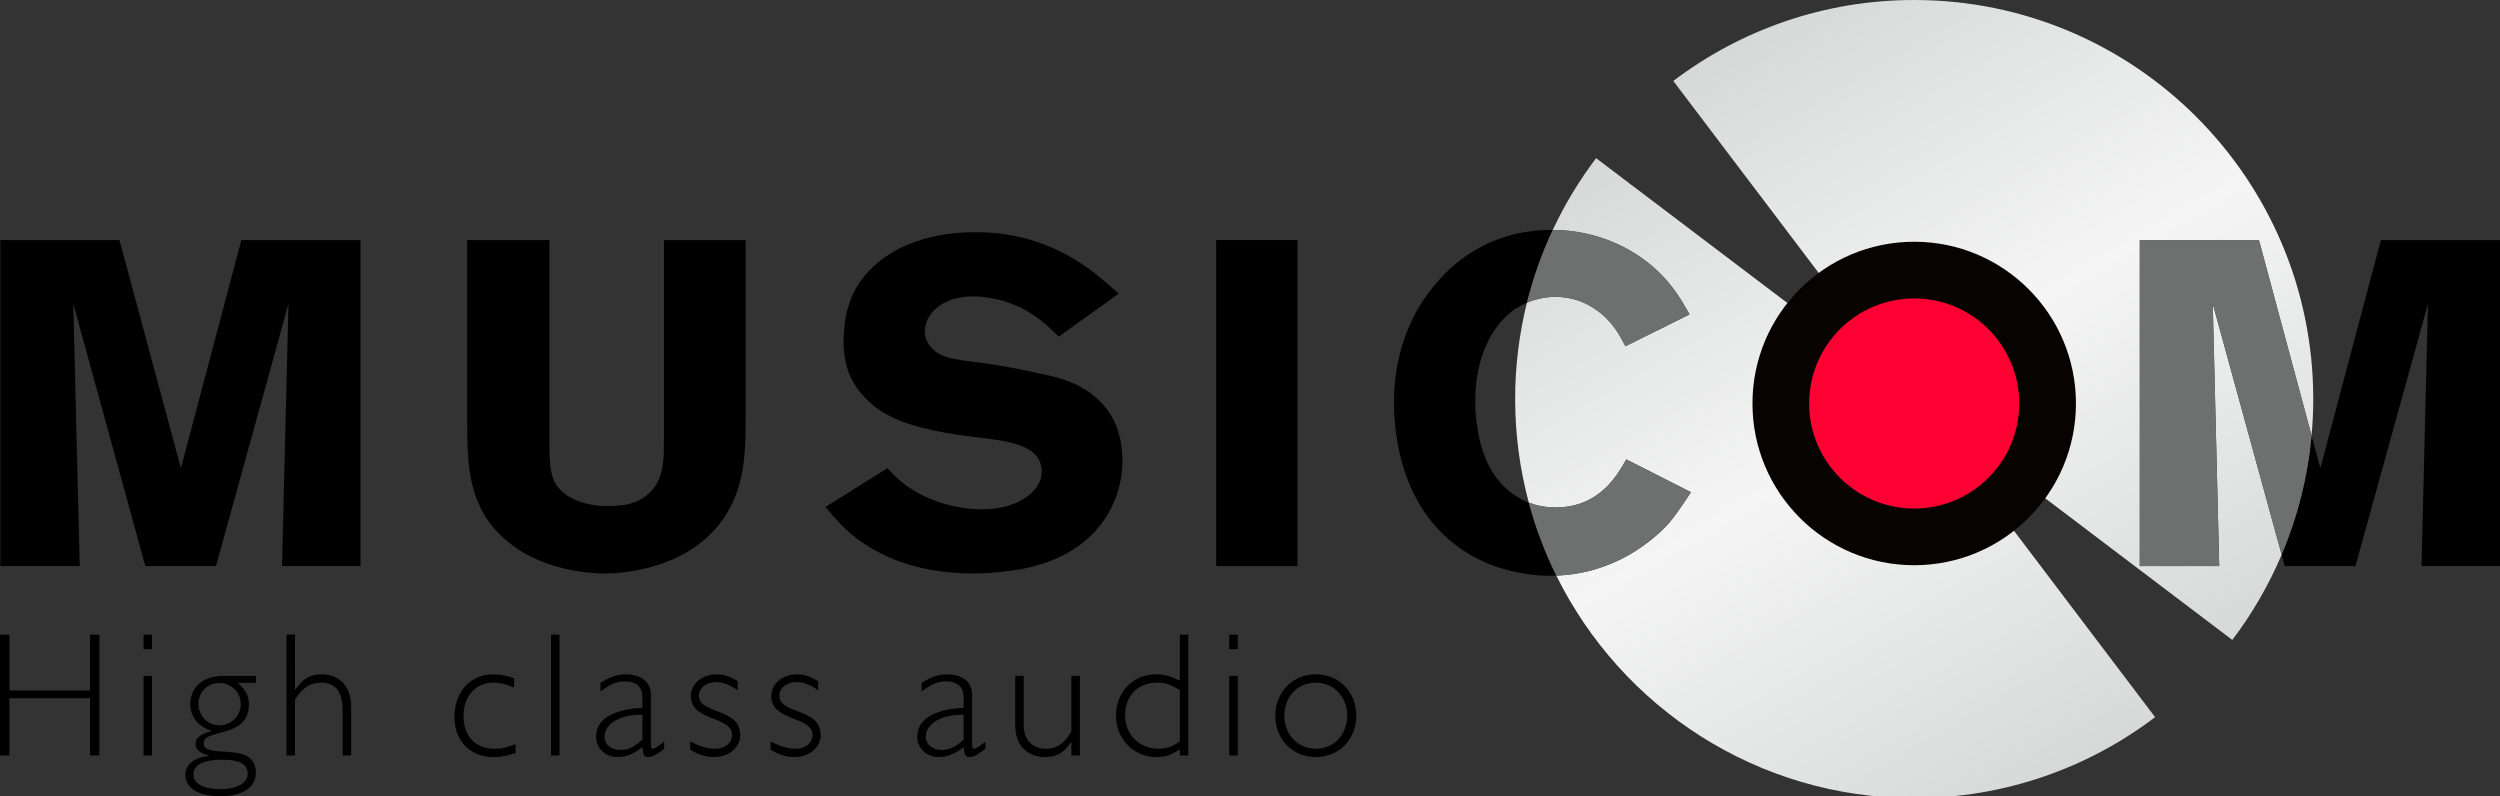 <svg xmlns="http://www.w3.org/2000/svg" xmlns:xlink="http://www.w3.org/1999/xlink" x="0px" y="0px" width="734.901px" height="234.051px" viewBox="0 0 734.901 234.051" xml:space="preserve"><rect x="0" y="0" width="734.901" height="234.051" fill="#333333" stroke="none"/><g id="Layer_1">	<g>		<polygon points="53.172,137.627 35.116,70.564 0.091,70.564 0.091,166.408 23.441,166.408 21.541,89.297 42.719,166.408    63.49,166.408 84.803,89.297 82.903,166.408 105.981,166.408 105.981,70.564 70.956,70.564   "></polygon>		<path d="M195.165,130.16c0,5.43-0.136,11.133-4.616,15.069c-3.394,2.987-7.331,3.528-11.812,3.528c-1.629,0-8.009,0-12.76-3.663   c-3.801-2.988-4.48-6.246-4.48-14.8V70.564h-24.165v53.487c0,11.947,0.271,23.758,9.503,32.99   c10.861,10.86,26.88,11.539,31.089,11.539c5.431,0,30.68-1.494,38.69-23.894c2.308-6.651,2.58-13.576,2.58-20.635V70.564h-24.03   V130.16z"></path>		<path d="M307.43,110.205c-5.294-1.223-10.589-2.309-16.02-3.123c-8.96-1.358-14.254-1.221-17.512-4.752   c-0.679-0.678-2.037-2.444-2.037-5.022c0-4.481,4.479-10.182,14.254-10.182c4.074,0,7.739,1.086,8.961,1.356   c7.194,2.31,10.86,5.295,16.155,10.455l17.648-12.626c-5.431-4.75-7.331-6.379-10.589-8.551   c-13.033-8.826-25.794-9.504-31.632-9.504c-15.748,0-25.115,5.567-29.867,10.047c-4.615,4.344-7.195,9.231-8.281,15.34   c-0.408,2.715-0.543,5.838-0.543,6.652c0,3.937,0.814,7.059,1.221,8.418c1.223,3.529,3.123,5.973,4.074,7.059   c4.751,5.701,11.131,8.281,18.055,10.045c4.479,1.086,9.096,1.901,13.576,2.444c8.553,1.222,21.313,1.494,21.313,10.318   c0,7.33-9.502,10.045-10.181,10.18c-3.122,0.951-6.38,0.951-7.466,0.951c-8.01,0-17.242-2.851-23.486-8.008   c-1.901-1.494-3.801-3.666-4.208-4.074l-18.192,11.404c3.801,4.479,5.023,5.838,7.602,8.01   c6.381,5.158,17.106,11.539,36.113,11.539c3.258,0,6.516-0.272,9.638-0.679c4.616-0.543,21.857-2.58,30.138-17.649   c3.53-6.517,3.801-12.217,3.801-14.933c0-4.887-1.222-8.553-1.901-10.317C323.177,113.326,310.824,110.883,307.43,110.205z"></path>		<rect x="357.517" y="70.564" width="23.894" height="95.844"></rect>		<path d="M446.705,146.451c-5.295-2.986-10.996-8.959-12.623-22.127c-0.41-2.987-0.41-5.295-0.41-6.516   c0-13.17,5.16-21.178,9.099-24.844c1.977-1.877,4.077-3.132,6.082-3.983c1.847-7.441,4.414-14.594,7.604-21.398l-0.248-0.006   c-19.549,0-30.41,11.131-34.754,16.562c-10.996,13.305-11.677,28.375-11.677,34.211c0,7.603,1.222,35.435,26.476,46.838   c8.278,3.666,16.151,4.071,19.549,4.071c0.575,0,1.126-0.041,1.688-0.06c-3.359-6.8-6.078-13.971-8.08-21.436   C448.266,147.322,447.354,146.852,446.705,146.451z"></path>		<path d="M699.876,70.564l-17.783,67.063l-2.587-9.609c-1.118,12.332-4.148,24.107-8.788,35.038l0.921,3.353h20.771l21.315-77.111   l-1.902,77.111h23.078V70.564H699.876z"></path>					<linearGradient id="SVGID_1_" gradientUnits="userSpaceOnUse" x1="-53.449" y1="-169.18" x2="-52.449" y2="-169.18" gradientTransform="matrix(-112.696 -195.195 -195.195 112.696 -38469.652 8877.497)">			<stop offset="0" style="stop-color:#D7D9D9"></stop>			<stop offset="0.511" style="stop-color:#F5F5F5"></stop>			<stop offset="1" style="stop-color:#D7D9D9"></stop>		</linearGradient>		<path fill="url(#SVGID_1_)" d="M456.457,67.582c12.809,0.067,25.191,5.352,33.555,14.929c3.529,4.072,5.701,8.281,6.651,9.91   l-18.868,9.367c-1.356-2.715-2.308-4.209-3.123-5.295c-1.767-2.58-7.603-9.231-17.377-9.231c-1.729,0-4.938,0.231-8.442,1.719   c-2.253,9.072-3.459,18.557-3.459,28.326c0,10.538,1.411,20.74,4.017,30.457c1.964,0.751,4.623,1.403,7.885,1.403   c13.438,0,18.599-10.453,20.771-14.119l19.008,9.64c-2.853,4.345-4.89,7.194-6.246,8.824   c-4.211,4.736-15.584,15.056-33.337,15.688c19.15,38.75,59.057,65.413,105.209,65.413c26.606,0,51.135-8.87,70.815-23.797   l-70.815-93.509l-93.507-70.813C464.241,53.02,459.974,60.09,456.457,67.582z"></path>		<path fill="#6E706F" d="M490.827,153.511c1.356-1.63,3.394-4.479,6.246-8.824l-19.008-9.64   c-2.172,3.666-7.332,14.119-20.771,14.119c-3.262,0-5.921-0.652-7.885-1.403c2.002,7.465,4.721,14.636,8.08,21.436   C475.243,168.566,486.616,158.247,490.827,153.511z"></path>		<path fill="#6E706F" d="M457.294,87.261c9.774,0,15.61,6.651,17.377,9.231c0.815,1.086,1.767,2.58,3.123,5.295l18.868-9.367   c-0.95-1.629-3.122-5.838-6.651-9.91c-8.363-9.577-20.746-14.861-33.555-14.929c-3.19,6.804-5.758,13.957-7.604,21.398   C452.356,87.492,455.566,87.261,457.294,87.261z"></path>					<linearGradient id="SVGID_2_" gradientUnits="userSpaceOnUse" x1="-53.449" y1="-169.18" x2="-52.449" y2="-169.18" gradientTransform="matrix(-112.696 -195.195 -195.195 112.696 -38385.152 8818.122)">			<stop offset="0" style="stop-color:#D7D9D9"></stop>			<stop offset="0.511" style="stop-color:#F5F5F5"></stop>			<stop offset="1" style="stop-color:#D7D9D9"></stop>		</linearGradient>		<path fill="url(#SVGID_2_)" d="M652.36,166.408h-23.348V70.564h35.024l15.47,57.454c0.319-3.529,0.498-7.099,0.498-10.712   C680.004,52.522,627.485,0,562.699,0c-26.606,0-51.134,8.871-70.813,23.799l70.813,93.506l93.508,70.815   c5.817-7.67,10.701-16.086,14.512-25.065l-20.256-73.758L652.36,166.408z"></path>		<path fill="#6E706F" d="M664.037,70.564h-35.024v95.844h23.348l-1.897-77.111l20.256,73.758c4.64-10.931,7.67-22.706,8.788-35.038   L664.037,70.564z"></path>		<circle fill="#060300" cx="562.699" cy="118.608" r="47.544"></circle>		<circle fill="#FE0032" cx="562.698" cy="118.608" r="30.881"></circle>		<polygon points="29.216,222.073 26.456,222.073 26.456,205.252 2.76,205.252 2.76,222.073 0,222.073 0,186.556 2.76,186.556    2.76,202.961 26.456,202.961 26.456,186.556 29.216,186.556   "></polygon>		<path d="M44.687,190.826h-2.5v-4.271h2.5V190.826z M44.687,222.073h-2.5V198.69h2.5V222.073z"></path>		<path d="M75.257,200.721h-5.312c2.239,2.084,3.229,3.854,3.229,6.198c0,10.467-13.28,7.03-13.28,11.561   c0,5.104,15.311-1.146,15.311,8.749c0,4.271-3.906,6.822-10.468,6.822c-7.187,0-10.259-2.916-10.259-6.249   c0-2.969,2.448-4.999,6.822-5.677v-0.104c-2.5-0.573-3.802-1.719-3.802-3.333c0-2.083,1.927-2.969,4.687-3.802v-0.104   c-4.687-1.354-6.25-4.947-6.25-7.76c0-3.905,2.448-8.332,9.947-8.332h9.374V200.721z M65.362,223.323   c-2.917,0-8.489,0.416-8.489,4.322c0,2.76,2.864,4.322,8.02,4.322c4.791,0,7.916-1.771,7.916-4.53   C72.81,224.156,69.581,223.323,65.362,223.323z M64.477,200.773c-3.489,0-6.146,2.708-6.146,6.093   c0,3.489,2.656,6.354,6.197,6.354c3.438,0,6.25-2.813,6.25-6.249C70.778,203.533,67.966,200.773,64.477,200.773z"></path>		<path d="M86.716,202.752h0.104c2.187-3.28,4.322-4.53,7.708-4.53c5,0,8.697,3.28,8.697,9.53v14.321h-2.5v-13.332   c0-5.052-1.875-8.072-6.354-8.072c-3.438,0-5.521,1.667-7.656,5v16.404h-2.5v-35.518h2.5V202.752z"></path>		<path d="M151.142,202.127c-2.708-1.146-4.114-1.458-6.093-1.458c-5.208,0-8.801,3.958-8.801,9.791c0,5.885,3.489,9.635,9.01,9.635   c2.135,0,3.697-0.313,6.301-1.354v2.604c-2.656,0.886-4.322,1.198-6.51,1.198c-6.875,0-11.457-4.739-11.457-11.822   c0-7.343,4.687-12.498,11.353-12.498c2.031,0,3.593,0.313,6.197,1.146V202.127z"></path>		<rect x="161.976" y="186.556" width="2.5" height="35.518"></rect>		<path d="M195.254,220.095l-0.417,0.313c-2.343,1.771-3.333,2.135-4.322,2.135c-1.146,0-1.458-0.573-1.667-2.916   c-2.604,2.03-4.843,2.916-7.343,2.916c-3.542,0-6.301-2.656-6.301-5.937c0-6.094,6.822-8.229,13.645-8.541v-2.969   c0-3.125-1.719-4.791-5.208-4.791c-2.5,0-4.375,0.885-7.135,2.969v-2.553c2.864-1.771,5-2.499,7.551-2.499   c2.917,0,7.291,1.197,7.291,6.093v14.582c0,0.938,0.156,1.198,0.573,1.198c0.573,0,2.083-1.094,3.333-2.084V220.095z    M188.849,210.147c-6.093-0.261-11.145,2.396-11.145,6.458c0,2.187,1.979,3.854,4.635,3.854c2.239,0,4.062-0.833,6.51-3.021   V210.147z"></path>		<path d="M216.869,202.908c-2.604-1.719-4.323-2.396-6.406-2.396c-2.812,0-5,1.719-5,3.958c0,5.625,12.134,3.489,12.134,11.613   c0,3.646-3.333,6.458-7.655,6.458c-2.396,0-4.635-0.677-7.031-2.135v-2.448c3.073,1.563,5.104,2.136,7.343,2.136   c2.865,0,4.948-1.667,4.948-4.063c0-5.572-12.134-3.906-12.134-11.405c0-3.594,3.333-6.405,7.551-6.405   c2.031,0,3.906,0.625,6.25,1.979V202.908z"></path>		<path d="M240.514,202.908c-2.604-1.719-4.323-2.396-6.406-2.396c-2.812,0-5,1.719-5,3.958c0,5.625,12.134,3.489,12.134,11.613   c0,3.646-3.333,6.458-7.656,6.458c-2.396,0-4.635-0.677-7.03-2.135v-2.448c3.073,1.563,5.104,2.136,7.343,2.136   c2.865,0,4.948-1.667,4.948-4.063c0-5.572-12.134-3.906-12.134-11.405c0-3.594,3.333-6.405,7.551-6.405   c2.031,0,3.906,0.625,6.25,1.979V202.908z"></path>		<path d="M289.679,220.095l-0.417,0.313c-2.343,1.771-3.333,2.135-4.322,2.135c-1.146,0-1.458-0.573-1.667-2.916   c-2.604,2.03-4.843,2.916-7.343,2.916c-3.542,0-6.301-2.656-6.301-5.937c0-6.094,6.822-8.229,13.645-8.541v-2.969   c0-3.125-1.719-4.791-5.208-4.791c-2.5,0-4.375,0.885-7.135,2.969v-2.553c2.864-1.771,5-2.499,7.551-2.499   c2.917,0,7.291,1.197,7.291,6.093v14.582c0,0.938,0.156,1.198,0.573,1.198c0.573,0,2.083-1.094,3.333-2.084V220.095z    M283.274,210.147c-6.093-0.261-11.145,2.396-11.145,6.458c0,2.187,1.979,3.854,4.635,3.854c2.239,0,4.062-0.833,6.51-3.021   V210.147z"></path>		<path d="M314.939,218.22h-0.104c-2.135,3.021-4.062,4.322-7.708,4.322c-4.01,0-8.697-2.396-8.697-9.374V198.69h2.5v14.426   c0,4.738,2.969,6.979,6.406,6.979c3.697,0,5.572-1.823,7.604-5V198.69h2.5v23.383h-2.5V218.22z"></path>		<path d="M349.313,222.073h-2.5v-1.822c-2.5,1.718-4.271,2.291-6.926,2.291c-6.666,0-11.822-5.313-11.822-12.187   c0-6.979,5-12.134,11.822-12.134c2.396,0,4.062,0.469,6.926,1.875v-13.541h2.5V222.073z M346.813,202.856   c-2.552-1.614-4.375-2.188-6.822-2.188c-5.416,0-9.27,3.958-9.27,9.53c0,5.677,4.167,9.896,9.791,9.896   c2.343,0,3.906-0.521,6.301-2.136V202.856z"></path>		<path d="M363.845,190.826h-2.5v-4.271h2.5V190.826z M363.845,222.073h-2.5V198.69h2.5V222.073z"></path>		<path d="M386.813,222.542c-6.822,0-11.926-5.208-11.926-12.135c0-6.978,5.104-12.186,11.926-12.186s11.874,5.208,11.874,12.186   C398.687,217.334,393.635,222.542,386.813,222.542z M386.813,200.669c-5.313,0-9.27,4.114-9.27,9.738   c0,5.573,3.957,9.688,9.27,9.688c5.26,0,9.218-4.114,9.218-9.688C396.031,204.835,392.073,200.669,386.813,200.669z"></path>	</g></g><g id="Layer_2"></g></svg>